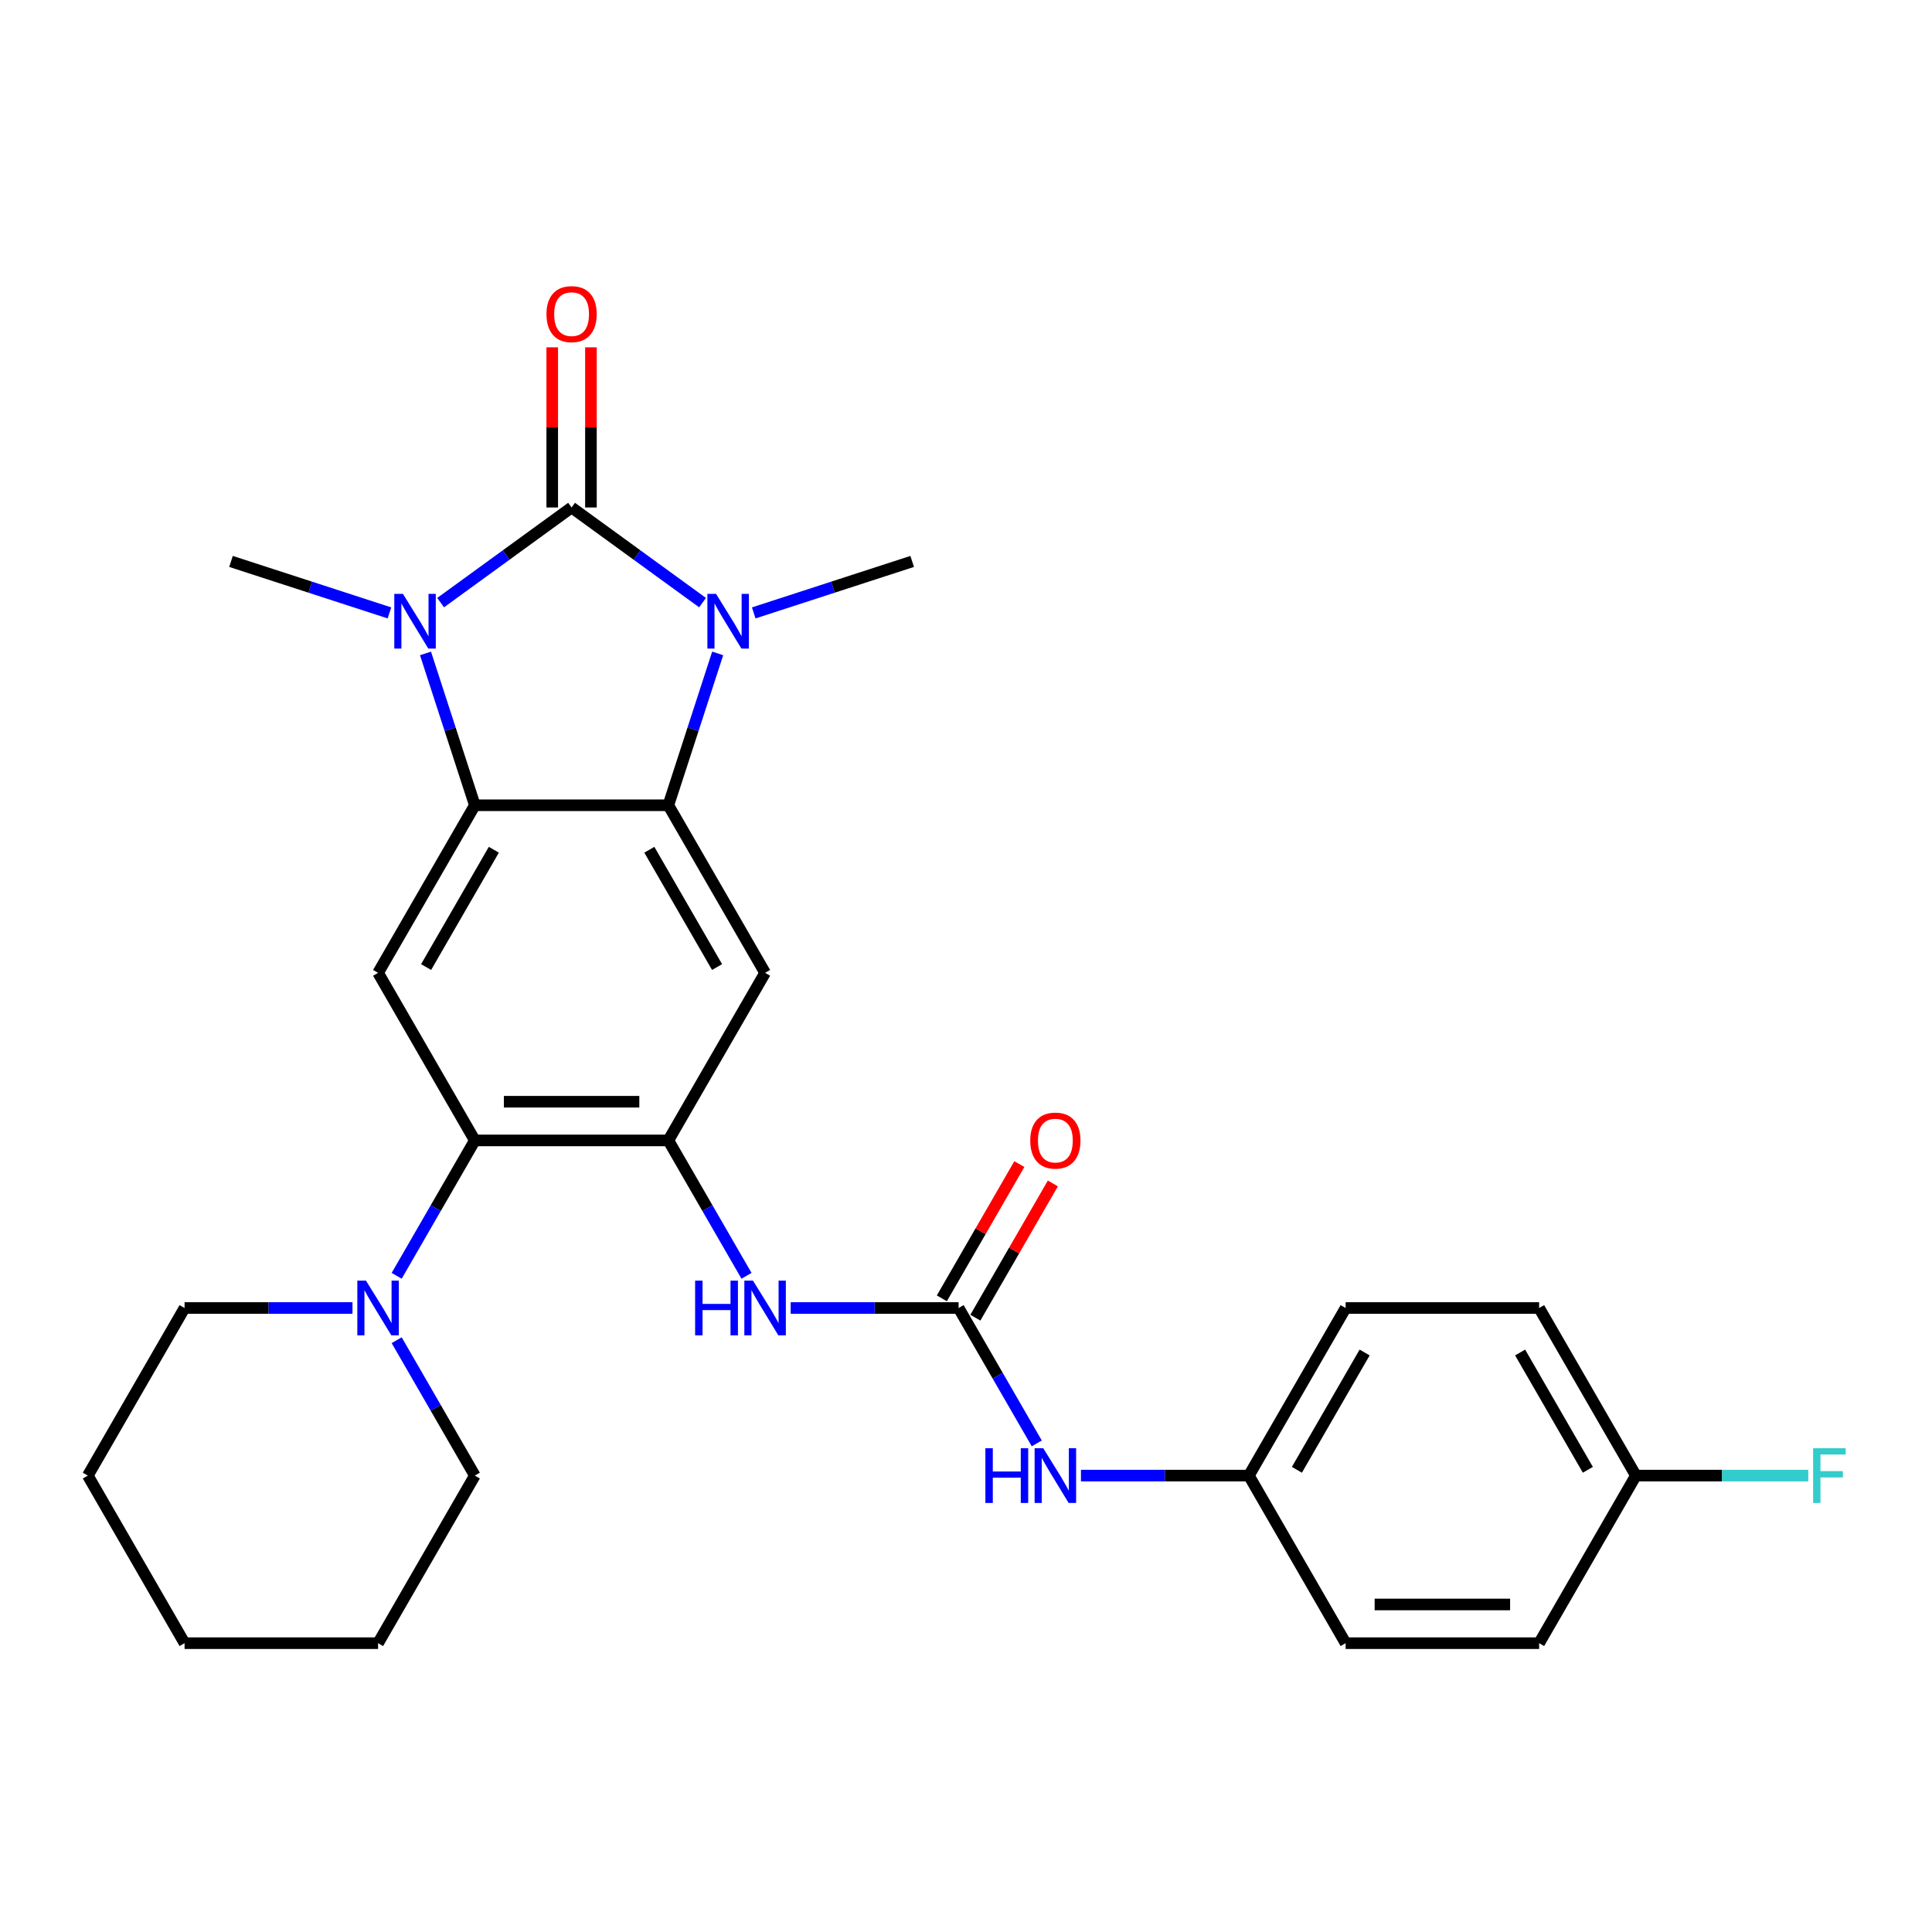 <?xml version='1.0' encoding='iso-8859-1'?>
<svg version='1.1' baseProfile='full'
              xmlns='http://www.w3.org/2000/svg'
                      xmlns:rdkit='http://www.rdkit.org/xml'
                      xmlns:xlink='http://www.w3.org/1999/xlink'
                  xml:space='preserve'
width='1000px' height='1000px' viewBox='0 0 1000 1000'>
<!-- END OF HEADER -->
<rect style='opacity:1.0;fill:#FFFFFF;stroke:none' width='1000' height='1000' x='0' y='0'> </rect>
<path class='bond-0' d='M 295.854,262.672 L 329.747,287.297' style='fill:none;fill-rule:evenodd;stroke:#000000;stroke-width:6px;stroke-linecap:butt;stroke-linejoin:miter;stroke-opacity:1' />
<path class='bond-0' d='M 329.747,287.297 L 363.641,311.922' style='fill:none;fill-rule:evenodd;stroke:#0000FF;stroke-width:6px;stroke-linecap:butt;stroke-linejoin:miter;stroke-opacity:1' />
<path class='bond-1' d='M 295.854,262.672 L 261.96,287.297' style='fill:none;fill-rule:evenodd;stroke:#000000;stroke-width:6px;stroke-linecap:butt;stroke-linejoin:miter;stroke-opacity:1' />
<path class='bond-1' d='M 261.96,287.297 L 228.067,311.922' style='fill:none;fill-rule:evenodd;stroke:#0000FF;stroke-width:6px;stroke-linecap:butt;stroke-linejoin:miter;stroke-opacity:1' />
<path class='bond-11' d='M 305.87,262.672 L 305.87,221.224' style='fill:none;fill-rule:evenodd;stroke:#000000;stroke-width:6px;stroke-linecap:butt;stroke-linejoin:miter;stroke-opacity:1' />
<path class='bond-11' d='M 305.87,221.224 L 305.87,179.776' style='fill:none;fill-rule:evenodd;stroke:#FF0000;stroke-width:6px;stroke-linecap:butt;stroke-linejoin:miter;stroke-opacity:1' />
<path class='bond-11' d='M 285.838,262.672 L 285.838,221.224' style='fill:none;fill-rule:evenodd;stroke:#000000;stroke-width:6px;stroke-linecap:butt;stroke-linejoin:miter;stroke-opacity:1' />
<path class='bond-11' d='M 285.838,221.224 L 285.838,179.776' style='fill:none;fill-rule:evenodd;stroke:#FF0000;stroke-width:6px;stroke-linecap:butt;stroke-linejoin:miter;stroke-opacity:1' />
<path class='bond-2' d='M 371.47,338.208 L 358.702,377.505' style='fill:none;fill-rule:evenodd;stroke:#0000FF;stroke-width:6px;stroke-linecap:butt;stroke-linejoin:miter;stroke-opacity:1' />
<path class='bond-2' d='M 358.702,377.505 L 345.934,416.801' style='fill:none;fill-rule:evenodd;stroke:#000000;stroke-width:6px;stroke-linecap:butt;stroke-linejoin:miter;stroke-opacity:1' />
<path class='bond-16' d='M 390.129,317.241 L 431.135,303.917' style='fill:none;fill-rule:evenodd;stroke:#0000FF;stroke-width:6px;stroke-linecap:butt;stroke-linejoin:miter;stroke-opacity:1' />
<path class='bond-16' d='M 431.135,303.917 L 472.142,290.593' style='fill:none;fill-rule:evenodd;stroke:#000000;stroke-width:6px;stroke-linecap:butt;stroke-linejoin:miter;stroke-opacity:1' />
<path class='bond-3' d='M 220.237,338.208 L 233.006,377.505' style='fill:none;fill-rule:evenodd;stroke:#0000FF;stroke-width:6px;stroke-linecap:butt;stroke-linejoin:miter;stroke-opacity:1' />
<path class='bond-3' d='M 233.006,377.505 L 245.774,416.801' style='fill:none;fill-rule:evenodd;stroke:#000000;stroke-width:6px;stroke-linecap:butt;stroke-linejoin:miter;stroke-opacity:1' />
<path class='bond-15' d='M 201.579,317.241 L 160.572,303.917' style='fill:none;fill-rule:evenodd;stroke:#0000FF;stroke-width:6px;stroke-linecap:butt;stroke-linejoin:miter;stroke-opacity:1' />
<path class='bond-15' d='M 160.572,303.917 L 119.565,290.593' style='fill:none;fill-rule:evenodd;stroke:#000000;stroke-width:6px;stroke-linecap:butt;stroke-linejoin:miter;stroke-opacity:1' />
<path class='bond-5' d='M 345.934,416.801 L 396.013,503.542' style='fill:none;fill-rule:evenodd;stroke:#000000;stroke-width:6px;stroke-linecap:butt;stroke-linejoin:miter;stroke-opacity:1' />
<path class='bond-5' d='M 336.097,439.828 L 371.153,500.547' style='fill:none;fill-rule:evenodd;stroke:#000000;stroke-width:6px;stroke-linecap:butt;stroke-linejoin:miter;stroke-opacity:1' />
<path class='bond-28' d='M 345.934,416.801 L 245.774,416.801' style='fill:none;fill-rule:evenodd;stroke:#000000;stroke-width:6px;stroke-linecap:butt;stroke-linejoin:miter;stroke-opacity:1' />
<path class='bond-6' d='M 245.774,416.801 L 195.694,503.542' style='fill:none;fill-rule:evenodd;stroke:#000000;stroke-width:6px;stroke-linecap:butt;stroke-linejoin:miter;stroke-opacity:1' />
<path class='bond-6' d='M 255.61,439.828 L 220.554,500.547' style='fill:none;fill-rule:evenodd;stroke:#000000;stroke-width:6px;stroke-linecap:butt;stroke-linejoin:miter;stroke-opacity:1' />
<path class='bond-4' d='M 345.934,590.283 L 396.013,503.542' style='fill:none;fill-rule:evenodd;stroke:#000000;stroke-width:6px;stroke-linecap:butt;stroke-linejoin:miter;stroke-opacity:1' />
<path class='bond-9' d='M 345.934,590.283 L 366.163,625.321' style='fill:none;fill-rule:evenodd;stroke:#000000;stroke-width:6px;stroke-linecap:butt;stroke-linejoin:miter;stroke-opacity:1' />
<path class='bond-9' d='M 366.163,625.321 L 386.392,660.36' style='fill:none;fill-rule:evenodd;stroke:#0000FF;stroke-width:6px;stroke-linecap:butt;stroke-linejoin:miter;stroke-opacity:1' />
<path class='bond-29' d='M 345.934,590.283 L 245.774,590.283' style='fill:none;fill-rule:evenodd;stroke:#000000;stroke-width:6px;stroke-linecap:butt;stroke-linejoin:miter;stroke-opacity:1' />
<path class='bond-29' d='M 330.91,570.251 L 260.798,570.251' style='fill:none;fill-rule:evenodd;stroke:#000000;stroke-width:6px;stroke-linecap:butt;stroke-linejoin:miter;stroke-opacity:1' />
<path class='bond-7' d='M 195.694,503.542 L 245.774,590.283' style='fill:none;fill-rule:evenodd;stroke:#000000;stroke-width:6px;stroke-linecap:butt;stroke-linejoin:miter;stroke-opacity:1' />
<path class='bond-10' d='M 245.774,590.283 L 225.544,625.321' style='fill:none;fill-rule:evenodd;stroke:#000000;stroke-width:6px;stroke-linecap:butt;stroke-linejoin:miter;stroke-opacity:1' />
<path class='bond-10' d='M 225.544,625.321 L 205.315,660.36' style='fill:none;fill-rule:evenodd;stroke:#0000FF;stroke-width:6px;stroke-linecap:butt;stroke-linejoin:miter;stroke-opacity:1' />
<path class='bond-8' d='M 496.173,677.024 L 452.715,677.024' style='fill:none;fill-rule:evenodd;stroke:#000000;stroke-width:6px;stroke-linecap:butt;stroke-linejoin:miter;stroke-opacity:1' />
<path class='bond-8' d='M 452.715,677.024 L 409.257,677.024' style='fill:none;fill-rule:evenodd;stroke:#0000FF;stroke-width:6px;stroke-linecap:butt;stroke-linejoin:miter;stroke-opacity:1' />
<path class='bond-12' d='M 496.173,677.024 L 516.402,712.062' style='fill:none;fill-rule:evenodd;stroke:#000000;stroke-width:6px;stroke-linecap:butt;stroke-linejoin:miter;stroke-opacity:1' />
<path class='bond-12' d='M 516.402,712.062 L 536.632,747.101' style='fill:none;fill-rule:evenodd;stroke:#0000FF;stroke-width:6px;stroke-linecap:butt;stroke-linejoin:miter;stroke-opacity:1' />
<path class='bond-13' d='M 504.847,682.032 L 524.903,647.293' style='fill:none;fill-rule:evenodd;stroke:#000000;stroke-width:6px;stroke-linecap:butt;stroke-linejoin:miter;stroke-opacity:1' />
<path class='bond-13' d='M 524.903,647.293 L 544.96,612.555' style='fill:none;fill-rule:evenodd;stroke:#FF0000;stroke-width:6px;stroke-linecap:butt;stroke-linejoin:miter;stroke-opacity:1' />
<path class='bond-13' d='M 487.499,672.016 L 507.555,637.277' style='fill:none;fill-rule:evenodd;stroke:#000000;stroke-width:6px;stroke-linecap:butt;stroke-linejoin:miter;stroke-opacity:1' />
<path class='bond-13' d='M 507.555,637.277 L 527.611,602.539' style='fill:none;fill-rule:evenodd;stroke:#FF0000;stroke-width:6px;stroke-linecap:butt;stroke-linejoin:miter;stroke-opacity:1' />
<path class='bond-23' d='M 182.45,677.024 L 138.992,677.024' style='fill:none;fill-rule:evenodd;stroke:#0000FF;stroke-width:6px;stroke-linecap:butt;stroke-linejoin:miter;stroke-opacity:1' />
<path class='bond-23' d='M 138.992,677.024 L 95.534,677.024' style='fill:none;fill-rule:evenodd;stroke:#000000;stroke-width:6px;stroke-linecap:butt;stroke-linejoin:miter;stroke-opacity:1' />
<path class='bond-24' d='M 205.315,693.688 L 225.544,728.726' style='fill:none;fill-rule:evenodd;stroke:#0000FF;stroke-width:6px;stroke-linecap:butt;stroke-linejoin:miter;stroke-opacity:1' />
<path class='bond-24' d='M 225.544,728.726 L 245.774,763.765' style='fill:none;fill-rule:evenodd;stroke:#000000;stroke-width:6px;stroke-linecap:butt;stroke-linejoin:miter;stroke-opacity:1' />
<path class='bond-14' d='M 559.497,763.765 L 602.955,763.765' style='fill:none;fill-rule:evenodd;stroke:#0000FF;stroke-width:6px;stroke-linecap:butt;stroke-linejoin:miter;stroke-opacity:1' />
<path class='bond-14' d='M 602.955,763.765 L 646.412,763.765' style='fill:none;fill-rule:evenodd;stroke:#000000;stroke-width:6px;stroke-linecap:butt;stroke-linejoin:miter;stroke-opacity:1' />
<path class='bond-19' d='M 646.412,763.765 L 696.492,850.505' style='fill:none;fill-rule:evenodd;stroke:#000000;stroke-width:6px;stroke-linecap:butt;stroke-linejoin:miter;stroke-opacity:1' />
<path class='bond-20' d='M 646.412,763.765 L 696.492,677.024' style='fill:none;fill-rule:evenodd;stroke:#000000;stroke-width:6px;stroke-linecap:butt;stroke-linejoin:miter;stroke-opacity:1' />
<path class='bond-20' d='M 671.273,760.769 L 706.328,700.051' style='fill:none;fill-rule:evenodd;stroke:#000000;stroke-width:6px;stroke-linecap:butt;stroke-linejoin:miter;stroke-opacity:1' />
<path class='bond-17' d='M 846.732,763.765 L 796.652,677.024' style='fill:none;fill-rule:evenodd;stroke:#000000;stroke-width:6px;stroke-linecap:butt;stroke-linejoin:miter;stroke-opacity:1' />
<path class='bond-17' d='M 821.872,760.769 L 786.816,700.051' style='fill:none;fill-rule:evenodd;stroke:#000000;stroke-width:6px;stroke-linecap:butt;stroke-linejoin:miter;stroke-opacity:1' />
<path class='bond-18' d='M 846.732,763.765 L 891.35,763.765' style='fill:none;fill-rule:evenodd;stroke:#000000;stroke-width:6px;stroke-linecap:butt;stroke-linejoin:miter;stroke-opacity:1' />
<path class='bond-18' d='M 891.35,763.765 L 935.967,763.765' style='fill:none;fill-rule:evenodd;stroke:#33CCCC;stroke-width:6px;stroke-linecap:butt;stroke-linejoin:miter;stroke-opacity:1' />
<path class='bond-31' d='M 846.732,763.765 L 796.652,850.505' style='fill:none;fill-rule:evenodd;stroke:#000000;stroke-width:6px;stroke-linecap:butt;stroke-linejoin:miter;stroke-opacity:1' />
<path class='bond-22' d='M 696.492,850.505 L 796.652,850.505' style='fill:none;fill-rule:evenodd;stroke:#000000;stroke-width:6px;stroke-linecap:butt;stroke-linejoin:miter;stroke-opacity:1' />
<path class='bond-22' d='M 711.516,830.473 L 781.628,830.473' style='fill:none;fill-rule:evenodd;stroke:#000000;stroke-width:6px;stroke-linecap:butt;stroke-linejoin:miter;stroke-opacity:1' />
<path class='bond-21' d='M 696.492,677.024 L 796.652,677.024' style='fill:none;fill-rule:evenodd;stroke:#000000;stroke-width:6px;stroke-linecap:butt;stroke-linejoin:miter;stroke-opacity:1' />
<path class='bond-26' d='M 95.534,677.024 L 45.455,763.765' style='fill:none;fill-rule:evenodd;stroke:#000000;stroke-width:6px;stroke-linecap:butt;stroke-linejoin:miter;stroke-opacity:1' />
<path class='bond-25' d='M 245.774,763.765 L 195.694,850.505' style='fill:none;fill-rule:evenodd;stroke:#000000;stroke-width:6px;stroke-linecap:butt;stroke-linejoin:miter;stroke-opacity:1' />
<path class='bond-27' d='M 195.694,850.505 L 95.534,850.505' style='fill:none;fill-rule:evenodd;stroke:#000000;stroke-width:6px;stroke-linecap:butt;stroke-linejoin:miter;stroke-opacity:1' />
<path class='bond-30' d='M 45.455,763.765 L 95.534,850.505' style='fill:none;fill-rule:evenodd;stroke:#000000;stroke-width:6px;stroke-linecap:butt;stroke-linejoin:miter;stroke-opacity:1' />
<path  class='atom-1' d='M 370.625 307.384
L 379.905 322.384
Q 380.825 323.864, 382.305 326.544
Q 383.785 329.224, 383.865 329.384
L 383.865 307.384
L 387.625 307.384
L 387.625 335.704
L 383.745 335.704
L 373.785 319.304
Q 372.625 317.384, 371.385 315.184
Q 370.185 312.984, 369.825 312.304
L 369.825 335.704
L 366.145 335.704
L 366.145 307.384
L 370.625 307.384
' fill='#0000FF'/>
<path  class='atom-2' d='M 208.563 307.384
L 217.843 322.384
Q 218.763 323.864, 220.243 326.544
Q 221.723 329.224, 221.803 329.384
L 221.803 307.384
L 225.563 307.384
L 225.563 335.704
L 221.683 335.704
L 211.723 319.304
Q 210.563 317.384, 209.323 315.184
Q 208.123 312.984, 207.763 312.304
L 207.763 335.704
L 204.083 335.704
L 204.083 307.384
L 208.563 307.384
' fill='#0000FF'/>
<path  class='atom-10' d='M 359.793 662.864
L 363.633 662.864
L 363.633 674.904
L 378.113 674.904
L 378.113 662.864
L 381.953 662.864
L 381.953 691.184
L 378.113 691.184
L 378.113 678.104
L 363.633 678.104
L 363.633 691.184
L 359.793 691.184
L 359.793 662.864
' fill='#0000FF'/>
<path  class='atom-10' d='M 389.753 662.864
L 399.033 677.864
Q 399.953 679.344, 401.433 682.024
Q 402.913 684.704, 402.993 684.864
L 402.993 662.864
L 406.753 662.864
L 406.753 691.184
L 402.873 691.184
L 392.913 674.784
Q 391.753 672.864, 390.513 670.664
Q 389.313 668.464, 388.953 667.784
L 388.953 691.184
L 385.273 691.184
L 385.273 662.864
L 389.753 662.864
' fill='#0000FF'/>
<path  class='atom-11' d='M 189.434 662.864
L 198.714 677.864
Q 199.634 679.344, 201.114 682.024
Q 202.594 684.704, 202.674 684.864
L 202.674 662.864
L 206.434 662.864
L 206.434 691.184
L 202.554 691.184
L 192.594 674.784
Q 191.434 672.864, 190.194 670.664
Q 188.994 668.464, 188.634 667.784
L 188.634 691.184
L 184.954 691.184
L 184.954 662.864
L 189.434 662.864
' fill='#0000FF'/>
<path  class='atom-12' d='M 282.854 162.592
Q 282.854 155.792, 286.214 151.992
Q 289.574 148.192, 295.854 148.192
Q 302.134 148.192, 305.494 151.992
Q 308.854 155.792, 308.854 162.592
Q 308.854 169.472, 305.454 173.392
Q 302.054 177.272, 295.854 177.272
Q 289.614 177.272, 286.214 173.392
Q 282.854 169.512, 282.854 162.592
M 295.854 174.072
Q 300.174 174.072, 302.494 171.192
Q 304.854 168.272, 304.854 162.592
Q 304.854 157.032, 302.494 154.232
Q 300.174 151.392, 295.854 151.392
Q 291.534 151.392, 289.174 154.192
Q 286.854 156.992, 286.854 162.592
Q 286.854 168.312, 289.174 171.192
Q 291.534 174.072, 295.854 174.072
' fill='#FF0000'/>
<path  class='atom-13' d='M 510.033 749.605
L 513.873 749.605
L 513.873 761.645
L 528.353 761.645
L 528.353 749.605
L 532.193 749.605
L 532.193 777.925
L 528.353 777.925
L 528.353 764.845
L 513.873 764.845
L 513.873 777.925
L 510.033 777.925
L 510.033 749.605
' fill='#0000FF'/>
<path  class='atom-13' d='M 539.993 749.605
L 549.273 764.605
Q 550.193 766.085, 551.673 768.765
Q 553.153 771.445, 553.233 771.605
L 553.233 749.605
L 556.993 749.605
L 556.993 777.925
L 553.113 777.925
L 543.153 761.525
Q 541.993 759.605, 540.753 757.405
Q 539.553 755.205, 539.193 754.525
L 539.193 777.925
L 535.513 777.925
L 535.513 749.605
L 539.993 749.605
' fill='#0000FF'/>
<path  class='atom-14' d='M 533.253 590.363
Q 533.253 583.563, 536.613 579.763
Q 539.973 575.963, 546.253 575.963
Q 552.533 575.963, 555.893 579.763
Q 559.253 583.563, 559.253 590.363
Q 559.253 597.243, 555.853 601.163
Q 552.453 605.043, 546.253 605.043
Q 540.013 605.043, 536.613 601.163
Q 533.253 597.283, 533.253 590.363
M 546.253 601.843
Q 550.573 601.843, 552.893 598.963
Q 555.253 596.043, 555.253 590.363
Q 555.253 584.803, 552.893 582.003
Q 550.573 579.163, 546.253 579.163
Q 541.933 579.163, 539.573 581.963
Q 537.253 584.763, 537.253 590.363
Q 537.253 596.083, 539.573 598.963
Q 541.933 601.843, 546.253 601.843
' fill='#FF0000'/>
<path  class='atom-19' d='M 938.471 749.605
L 955.311 749.605
L 955.311 752.845
L 942.271 752.845
L 942.271 761.445
L 953.871 761.445
L 953.871 764.725
L 942.271 764.725
L 942.271 777.925
L 938.471 777.925
L 938.471 749.605
' fill='#33CCCC'/>
</svg>
